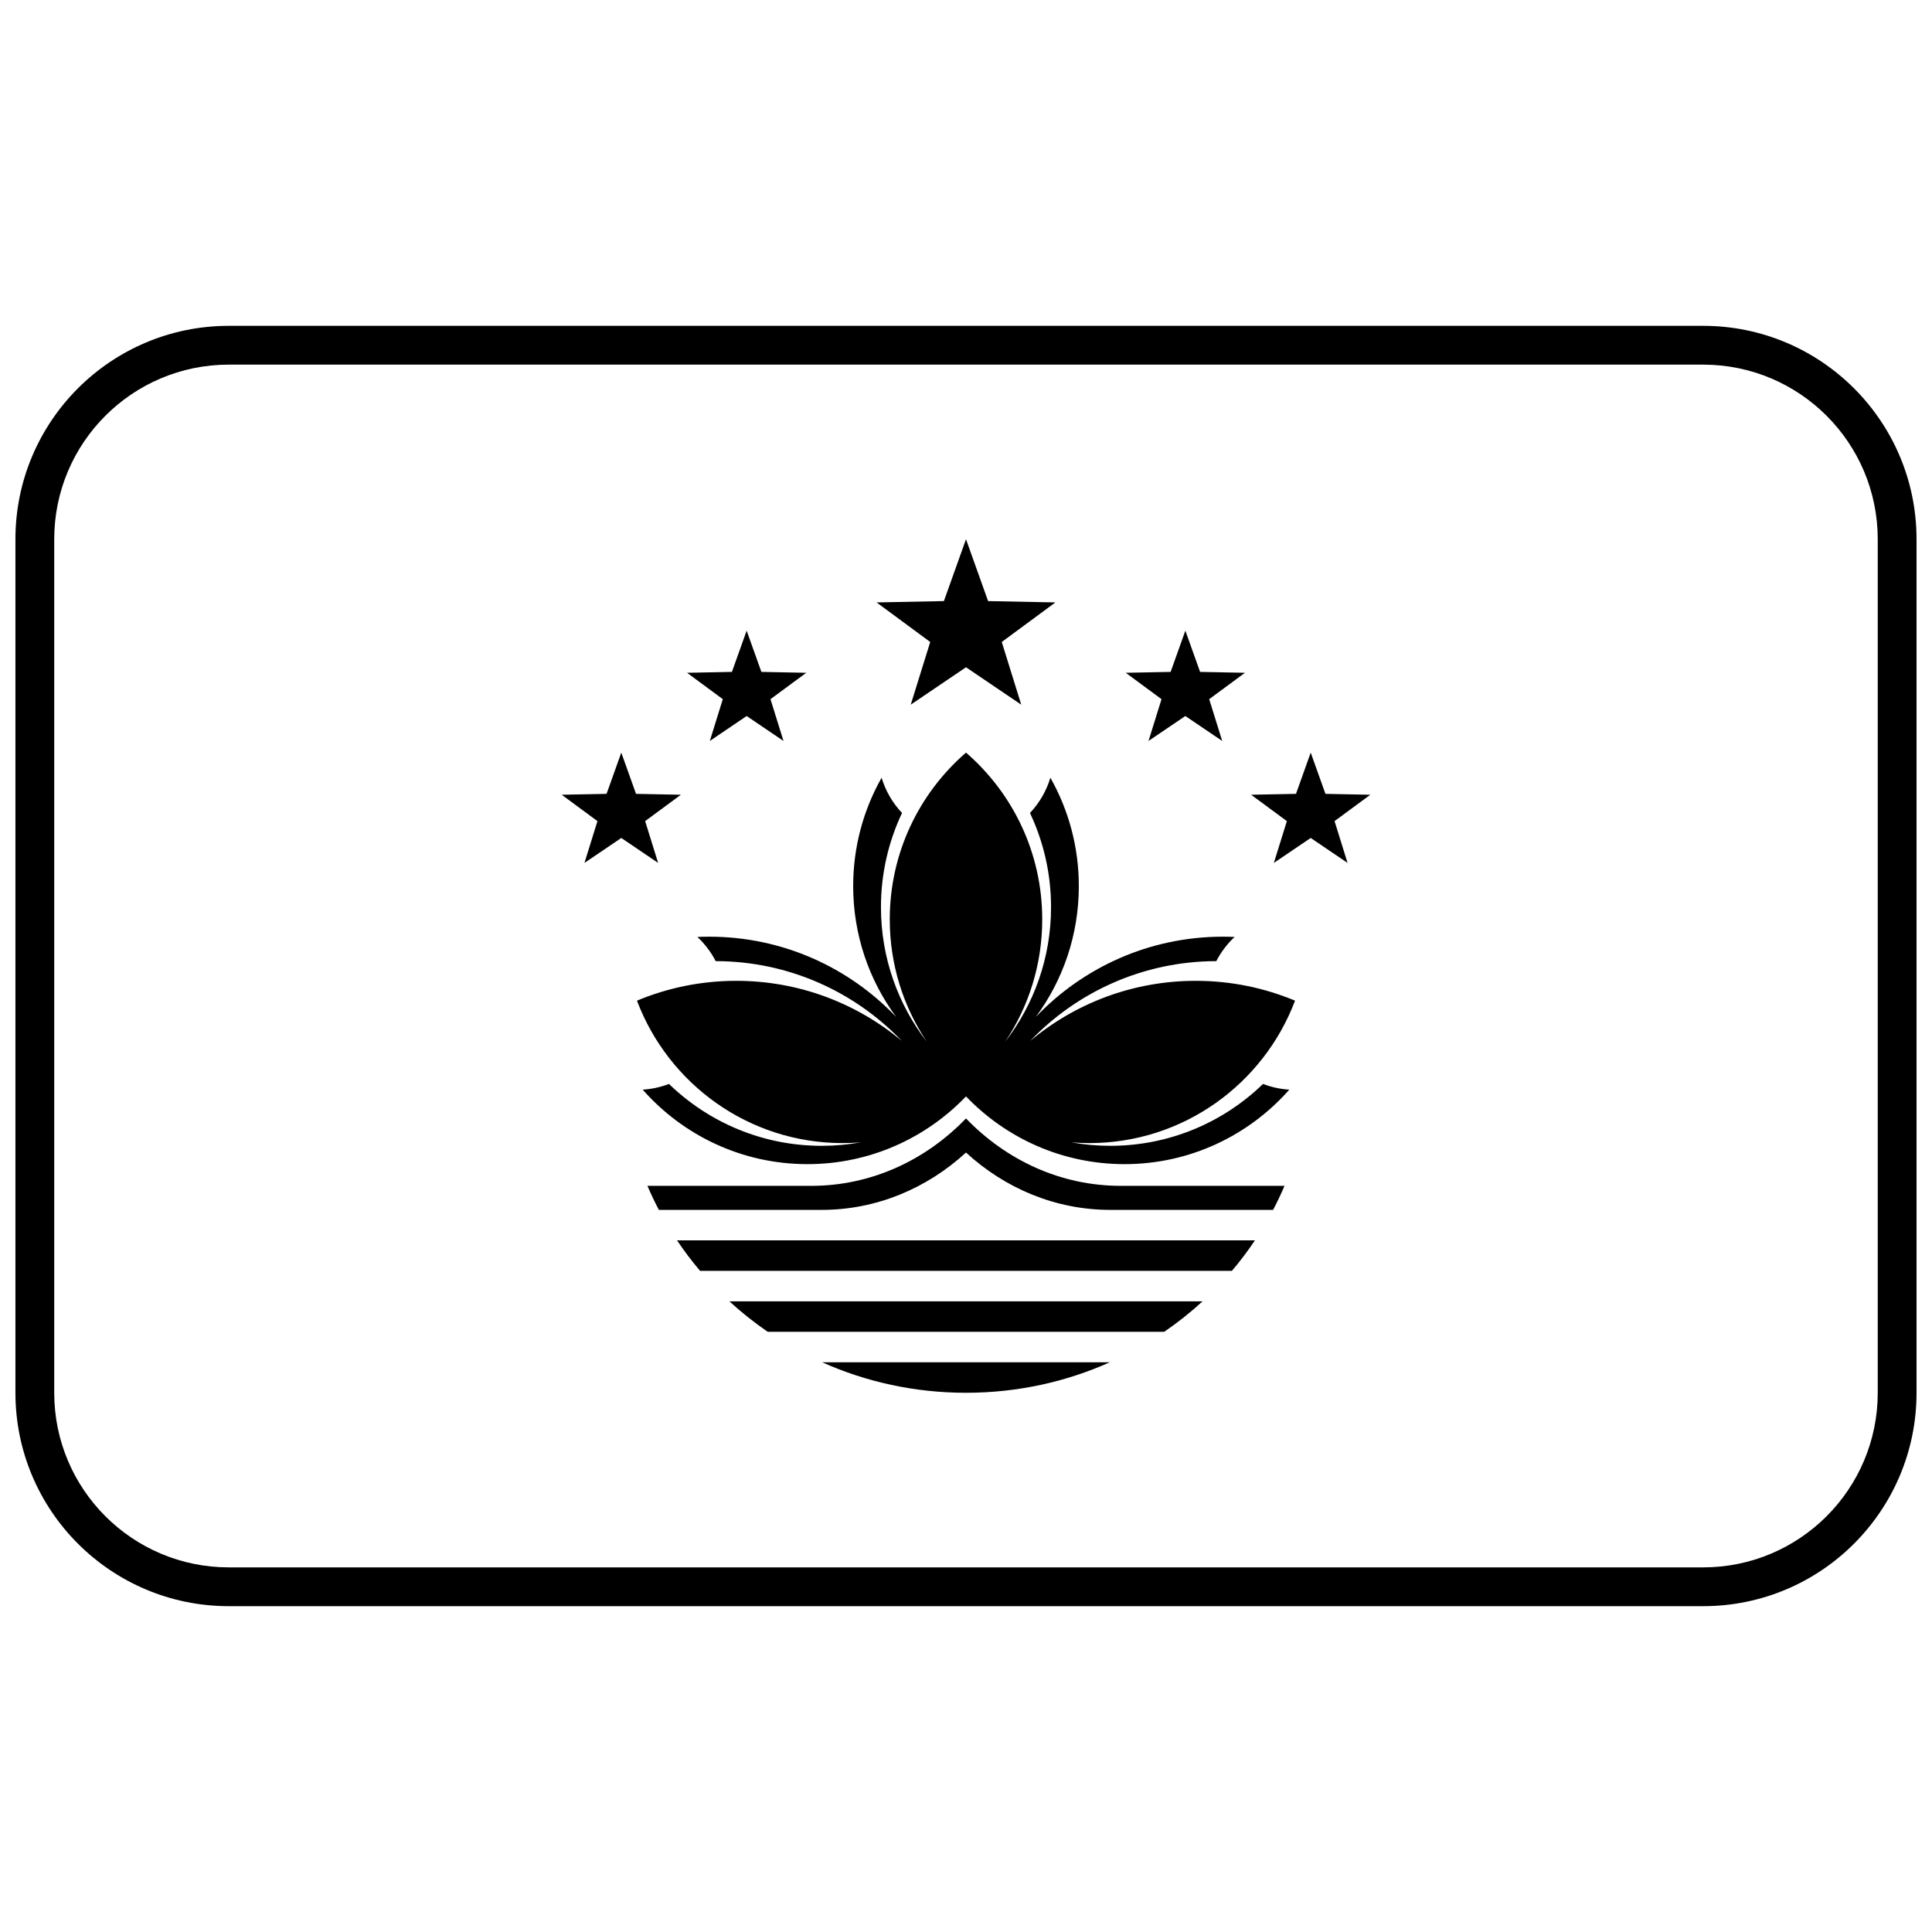 <?xml version="1.0" encoding="UTF-8"?>
<!-- Uploaded to: ICON Repo, www.iconrepo.com, Generator: ICON Repo Mixer Tools -->
<svg width="800px" height="800px" version="1.1" viewBox="144 144 512 512" xmlns="http://www.w3.org/2000/svg">
 <defs>
  <clipPath id="a">
   <path d="m148.09 230h503.81v340h-503.81z"/>
  </clipPath>
 </defs>
 <g clip-path="url(#a)">
  <path d="m204.64 240.63c-25.555 0-46.27 20.715-46.27 46.27v226.2c0 25.555 20.715 46.27 46.27 46.27h390.71c25.555 0 46.27-20.715 46.27-46.27v-226.2c0-25.555-20.715-46.27-46.27-46.27zm0-10.281h390.71c31.234 0 56.551 25.32 56.551 56.551v226.2c0 31.234-25.316 56.551-56.551 56.551h-390.71c-31.234 0-56.551-25.316-56.551-56.551v-226.2c0-31.23 25.316-56.551 56.551-56.551z"/>
 </g>
 <path d="m400 320.83-14.645 9.914 5.164-16.613-14.215-10.484 17.836-0.352 5.859-16.395 5.856 16.395 17.836 0.352-14.215 10.484 5.164 16.613z"/>
 <path d="m341.87 333.75-9.762 6.609 3.441-11.074-9.477-6.992 11.891-0.234 3.906-10.93 3.906 10.93 11.891 0.234-9.48 6.992 3.445 11.074z"/>
 <path d="m458.13 333.75-9.762 6.609 3.445-11.074-9.477-6.992 11.891-0.234 3.902-10.93 3.906 10.93 11.891 0.234-9.477 6.992 3.445 11.074z"/>
 <path d="m308.65 366.07-9.762 6.606 3.441-11.074-9.477-6.988 11.891-0.234 3.906-10.93 3.906 10.93 11.891 0.234-9.477 6.988 3.441 11.074z"/>
 <path d="m491.35 366.07-9.762 6.606 3.445-11.074-9.48-6.988 11.895-0.234 3.902-10.93 3.906 10.93 11.891 0.234-9.477 6.988 3.441 11.074z"/>
 <path d="m400 343.45c-12.367 10.711-20.203 26.539-20.203 44.191 0 12.008 3.621 23.168 9.832 32.453-7.625-9.871-12.168-22.254-12.168-35.691 0-8.926 2.008-17.387 5.586-24.957-2.473-2.617-4.352-5.805-5.41-9.344-4.797 8.48-7.535 18.281-7.535 28.723 0 12.984 4.238 24.984 11.402 34.684-12.477-13.109-30.07-21.277-49.562-21.277-1.047 0-2.09 0.023-3.125 0.07 1.961 1.832 3.606 3.996 4.848 6.406 19.387 0.031 36.891 8.148 49.336 21.16-11.887-9.949-27.188-15.941-43.875-15.941-9.328 0-18.219 1.871-26.324 5.258 8.328 22.051 29.602 37.746 54.516 37.746 1.613 0 3.211-0.07 4.793-0.199-3.363 0.605-6.824 0.922-10.359 0.922-15.719 0-29.984-6.25-40.469-16.398-2.184 0.84-4.523 1.367-6.965 1.512 10.68 12.105 26.285 19.742 43.664 19.742 16.504 0 31.414-6.891 42.02-17.953 10.602 11.062 25.512 17.953 42.02 17.953 17.375 0 32.984-7.637 43.66-19.742-2.438-0.145-4.781-0.672-6.961-1.512-10.484 10.148-24.754 16.398-40.473 16.398-3.535 0-6.996-0.316-10.359-0.922 1.582 0.129 3.18 0.199 4.793 0.199 24.914 0 46.188-15.695 54.516-37.746-8.105-3.387-16.996-5.258-26.324-5.258-16.688 0-31.988 5.992-43.875 15.941 12.449-13.012 29.949-21.129 49.336-21.16 1.242-2.41 2.887-4.574 4.848-6.406-1.035-0.047-2.078-0.07-3.125-0.07-19.488 0-37.082 8.168-49.559 21.277 7.164-9.699 11.402-21.699 11.402-34.684 0-10.441-2.742-20.242-7.539-28.723-1.059 3.539-2.938 6.727-5.41 9.344 3.582 7.57 5.586 16.031 5.586 24.957 0 13.438-4.543 25.82-12.168 35.691 6.211-9.285 9.832-20.445 9.832-32.453 0-17.652-7.832-33.48-20.199-44.191 0 0 12.367 10.711 0 0z"/>
 <path d="m323.42 472.71h153.15c-1.879 2.805-3.918 5.504-6.106 8.078h-140.94c-2.184-2.574-4.223-5.273-6.106-8.078zm13.879 16.156h125.39c-3.18 2.922-6.574 5.621-10.16 8.078h-105.07c-3.586-2.457-6.981-5.156-10.16-8.078zm24.59 16.156h76.219c-11.602 5.188-24.508 8.078-38.109 8.078-13.605 0-26.512-2.891-38.109-8.078zm122.52-46.762c-0.926 2.168-1.934 4.293-3.027 6.371h-43.145c-14.566 0-27.91-5.719-38.242-15.195-10.336 9.477-23.68 15.195-38.246 15.195h-43.145c-1.09-2.078-2.102-4.203-3.027-6.371h43.43c15.891 0 30.328-6.797 40.988-17.867 10.66 11.07 25.098 17.867 40.988 17.867z"/>
</svg>